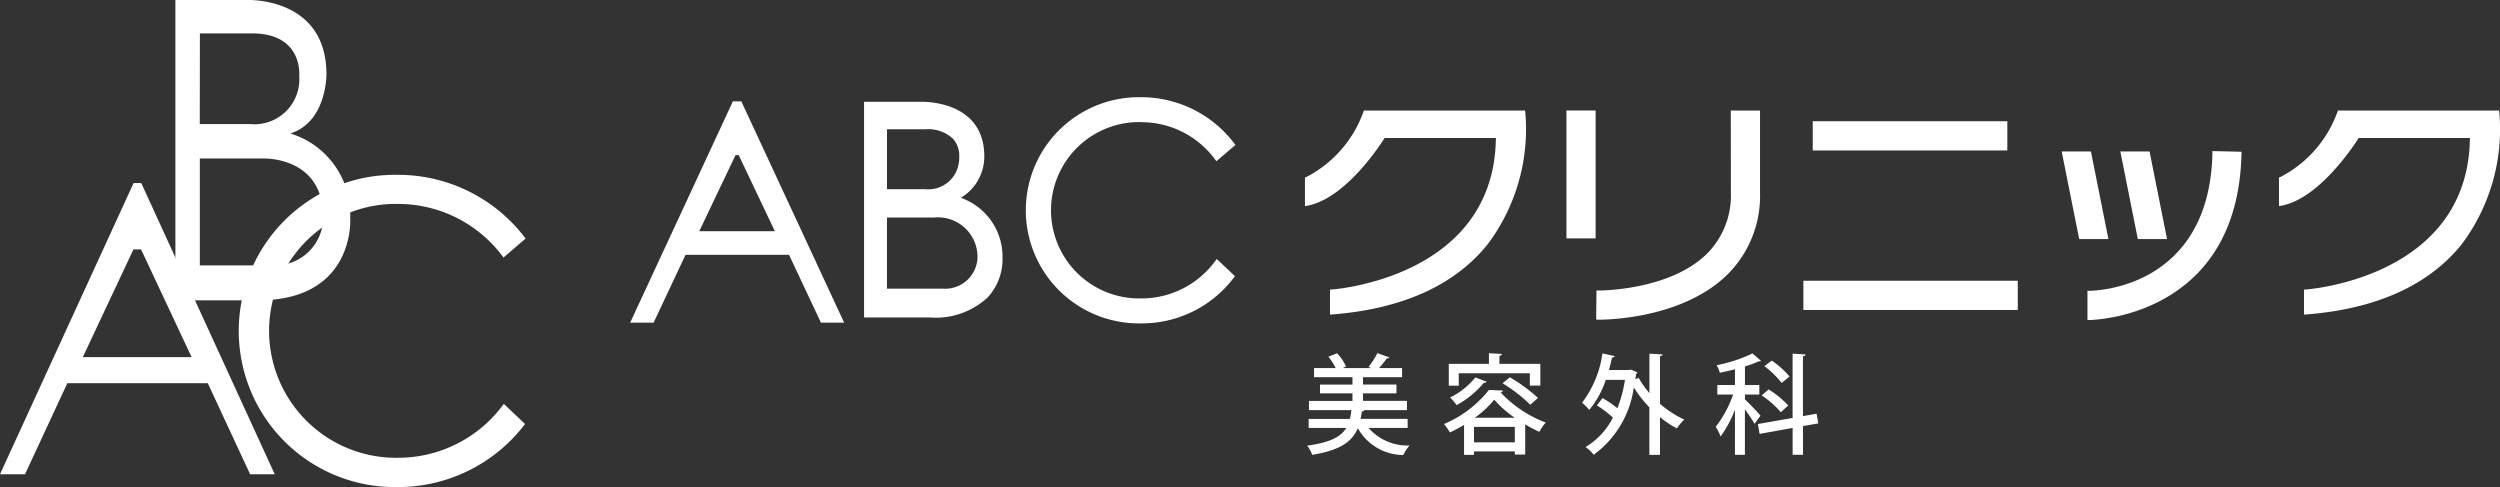 <svg height="30" viewBox="0 0 154 30" width="154" xmlns="http://www.w3.org/2000/svg" xmlns:xlink="http://www.w3.org/1999/xlink"><rect x="0" y="0" width="154" height="30" fill="#333333" stroke="none"/><clipPath id="a"><path d="m0 0h154v30h-154z"/></clipPath><g clip-path="url(#a)" fill="#fff"><path d="m100.31 29.985h-2.41a3.185 3.185 0 0 0 2.526 1.082 2.316 2.316 0 0 0 -.387.588 3.236 3.236 0 0 1 -2.803-1.655c-.334.8-1.027 1.349-2.807 1.643a2.149 2.149 0 0 0 -.313-.567c1.426-.194 2.086-.549 2.413-1.089h-2.32v-.555h2.54a3.994 3.994 0 0 0 .093-.541h-2.614v-.568h2.68v-.467h-2v-.541h2v-.455h-2.367v-.56h1.333a3.258 3.258 0 0 0 -.453-.7l.534-.213a2.7 2.7 0 0 1 .554.815l-.209.098h1.768l-.171-.068a5.177 5.177 0 0 0 .547-.857l.74.267c-.02.047-.073.061-.159.061a6.822 6.822 0 0 1 -.481.595h1.42v.561h-2.407v.453h2.06v.541h-2.06v.467h2.707v.568h-2.621a.171.171 0 0 1 -.153.086c-.027.159-.053.307-.086.453h2.9z" transform="translate(-13.596 -3.625)"/><path d="m105.206 29.8a8.7 8.7 0 0 1 -.874.466 3.394 3.394 0 0 0 -.36-.52 7.012 7.012 0 0 0 2.767-2.1l.867.039a.17.17 0 0 1 -.153.107 7.293 7.293 0 0 0 2.787 1.863 2.766 2.766 0 0 0 -.394.574 8.014 8.014 0 0 1 -.873-.461v1.857h-.64v-.194h-2.514v.213h-.613zm-.327-3.18v.762h-.614v-1.343h2.473v-.655l.8.046c-.007.061-.046.093-.153.114v.495h2.52v1.342h-.647v-.761zm1.72.521a.149.149 0 0 1 -.167.06 6.035 6.035 0 0 1 -1.68 1.382 3.821 3.821 0 0 0 -.406-.473 4.5 4.5 0 0 0 1.554-1.237zm-.78 3.734h2.514v-.955h-2.514zm2.507-1.516a6.642 6.642 0 0 1 -1.26-1.114 6.16 6.16 0 0 1 -1.2 1.114zm.96-.8a9.379 9.379 0 0 0 -1.707-1.322l.447-.369a9.8 9.8 0 0 1 1.733 1.269z" transform="translate(-15.02 -3.626)"/><path d="m118.869 25.46c-.007.054-.047.093-.16.113v2.927a6.167 6.167 0 0 0 1.5.975 2.693 2.693 0 0 0 -.453.541 5.69 5.69 0 0 1 -1.046-.694v2.324h-.654v-2.926a7.793 7.793 0 0 1 -.96-1.229 6.149 6.149 0 0 1 -2.467 4.148 2.442 2.442 0 0 0 -.506-.474 4.424 4.424 0 0 0 1.686-1.815 6.541 6.541 0 0 0 -.986-.748l.342-.453a5.99 5.99 0 0 1 .92.627 7.905 7.905 0 0 0 .467-1.75h-1.18a5.648 5.648 0 0 1 -1.02 1.851 3.355 3.355 0 0 0 -.441-.441 6.5 6.5 0 0 0 1.254-3.039l.753.167c-.013.053-.073.086-.159.086-.06.257-.121.521-.193.771h1.234l.113-.027.4.171a.233.233 0 0 1 -.074.107c-.013.107-.033.213-.046.314l.206-.08a5.307 5.307 0 0 0 .66.934v-2.426z" transform="translate(-16.455 -3.628)"/><path d="m125.332 28.233c.207.18.826.835.96 1l-.367.5a9.555 9.555 0 0 0 -.594-.881v2.791h-.613v-2.776a7.036 7.036 0 0 1 -.886 1.65 2.792 2.792 0 0 0 -.3-.595 7.022 7.022 0 0 0 1.074-1.99h-.974v-.588h1.087v-.969c-.313.081-.626.153-.933.213a2.247 2.247 0 0 0 -.193-.461 9.271 9.271 0 0 0 2.207-.727l.527.461c-.027.027-.053.027-.146.027a7.607 7.607 0 0 1 -.847.315v1.142h.886v.588h-.886zm4.52 1.476-.941.167v1.769h-.64v-1.655l-2.034.367-.107-.608 2.139-.375v-3.96l.8.047c-.007.06-.053.1-.16.114v3.686l.84-.147zm-3.06-2.091a5.643 5.643 0 0 1 1.206.988l-.453.415a5.761 5.761 0 0 0 -1.18-1.035zm.193-1.777a5.559 5.559 0 0 1 1.1.982l-.494.394a5.206 5.206 0 0 0 -1.061-1.029z" transform="translate(-17.845 -3.629)"/><path d="m27 29.993a7.821 7.821 0 0 1 -.4-15.636q.2-.005.4 0a8.032 8.032 0 0 1 6.5 3.3l1.363-1.169a9.821 9.821 0 0 0 -7.871-3.924 9.618 9.618 0 0 0 -.363 19.233h.363a9.821 9.821 0 0 0 7.837-3.884l-1.309-1.241a8.035 8.035 0 0 1 -6.52 3.321" transform="translate(-2.486 -1.794)"/><path d="m23.395 13.455a5.212 5.212 0 0 0 -3.686-5.233c2.243-.706 2.224-3.629 2.224-3.629.001-4.858-4.978-4.593-4.978-4.593h-4.327v18.5h5.1c5.991 0 5.671-5.042 5.671-5.042m-9.262-11.4h3.059c3.317-.081 3.06 2.6 3.06 2.6a2.77 2.77 0 0 1 -3.013 2.986h-3.113zm4.616 14.289h-4.62v-6.584h3.88s3.716-.161 3.716 3.6a2.953 2.953 0 0 1 -2.982 2.983z" transform="translate(-1.824)"/><path d="m51.7 7.283-6.33 13.635h1.445l1.968-4.182h6.375l1.968 4.182h1.428l-6.335-13.635zm2.586 8h-4.657l2.235-4.692h.193z" transform="translate(-6.554 -1.04)"/><path d="m80.983 8.527a5.63 5.63 0 0 1 4.534 2.291l.086.112 1.17-1-.074-.1a7.183 7.183 0 0 0 -5.715-2.842c-.1 0-.205 0-.309 0a6.967 6.967 0 0 0 .309 13.931 7.1 7.1 0 0 0 5.691-2.815l.07-.092-1.123-1.062-.086.118a5.627 5.627 0 0 1 -4.553 2.314q-.136 0-.272 0a5.432 5.432 0 0 1 .272-10.861" transform="translate(-10.672 -.999)"/><path d="m0 0h11.987v1.8h-11.987z" transform="translate(111.665 7.468)"/><path d="m0 0h13.205v1.8h-13.205z" transform="translate(111.089 17.294)"/><path d="m107.513 7.941h-9.919l-.033.078a7.276 7.276 0 0 1 -3.517 4.019l-.086.032v1.763l.151-.028c2.319-.439 4.439-3.667 4.759-4.172h6.851c-.094 8.61-10 9.327-10.1 9.333l-.12.007v1.543l.142-.011c4.309-.341 7.526-1.791 9.562-4.31a11.815 11.815 0 0 0 2.328-8.142z" transform="translate(-13.573 -1.134)"/><path d="m177.659 8.052-.015-.111h-9.919l-.033.078a7.275 7.275 0 0 1 -3.517 4.019l-.086.032v1.763l.151-.028c2.319-.439 4.439-3.667 4.759-4.172h6.851c-.094 8.61-10 9.327-10.1 9.333l-.12.007v1.543l.142-.011c4.309-.341 7.526-1.791 9.562-4.31a11.815 11.815 0 0 0 2.328-8.142" transform="translate(-23.704 -1.134)"/><path d="m123.224 12.994a5.08 5.08 0 0 1 -1.463 3.76c-2.269 2.247-6.463 2.277-6.681 2.277l-.133-.008-.022 1.676.012.129h.171c.521 0 5.164-.079 7.911-2.789a6.814 6.814 0 0 0 2-5.044v-5.052h-1.8z" transform="translate(-16.602 -1.135)"/><path d="m0 0h1.797v7.877h-1.797z" transform="translate(96.493 6.807)"/><path d="m150.246 10.887h-1.8l1.077 5.394h1.8z" transform="translate(-21.445 -1.555)"/><path d="m155.544 16.281-1.077-5.394h-1.8l1.077 5.394z" transform="translate(-22.054 -1.555)"/><path d="m158 10.99c-.19 8.343-7.265 8.475-7.566 8.475h-.134v1.8h.128c.086 0 9.126-.117 9.362-10.234v-.131l-1.8-.041z" transform="translate(-21.713 -1.552)"/><path d="m68.171 13.232a2.957 2.957 0 0 0 1.449-2.55c0-3.2-3.208-3.367-3.85-3.367h-3.557v13.285h4.042a4.693 4.693 0 0 0 3.587-1.247 3.485 3.485 0 0 0 .9-2.426 3.844 3.844 0 0 0 -2.573-3.7m1.031 3.759a2 2 0 0 1 -2.156 1.84h-3.418v-4.382h2.9a2.439 2.439 0 0 1 2.676 2.405c0 .045 0 .092-.006.137m-1.134-6a1.9 1.9 0 0 1 -2.079 1.714h-2.357v-3.691h2.335a2.247 2.247 0 0 1 1.739.591 1.572 1.572 0 0 1 .376 1.114 2.016 2.016 0 0 1 -.008.269" transform="translate(-8.987 -1.045)"/><path d="m8.7 13.154h-.47l-8.23 17.939h1.54l2.607-5.608h8.653l2.607 5.608h1.517zm-3.6 10.725 3.12-6.636h.47l3.114 6.636z" transform="translate(0 -1.879)"/></g></svg>